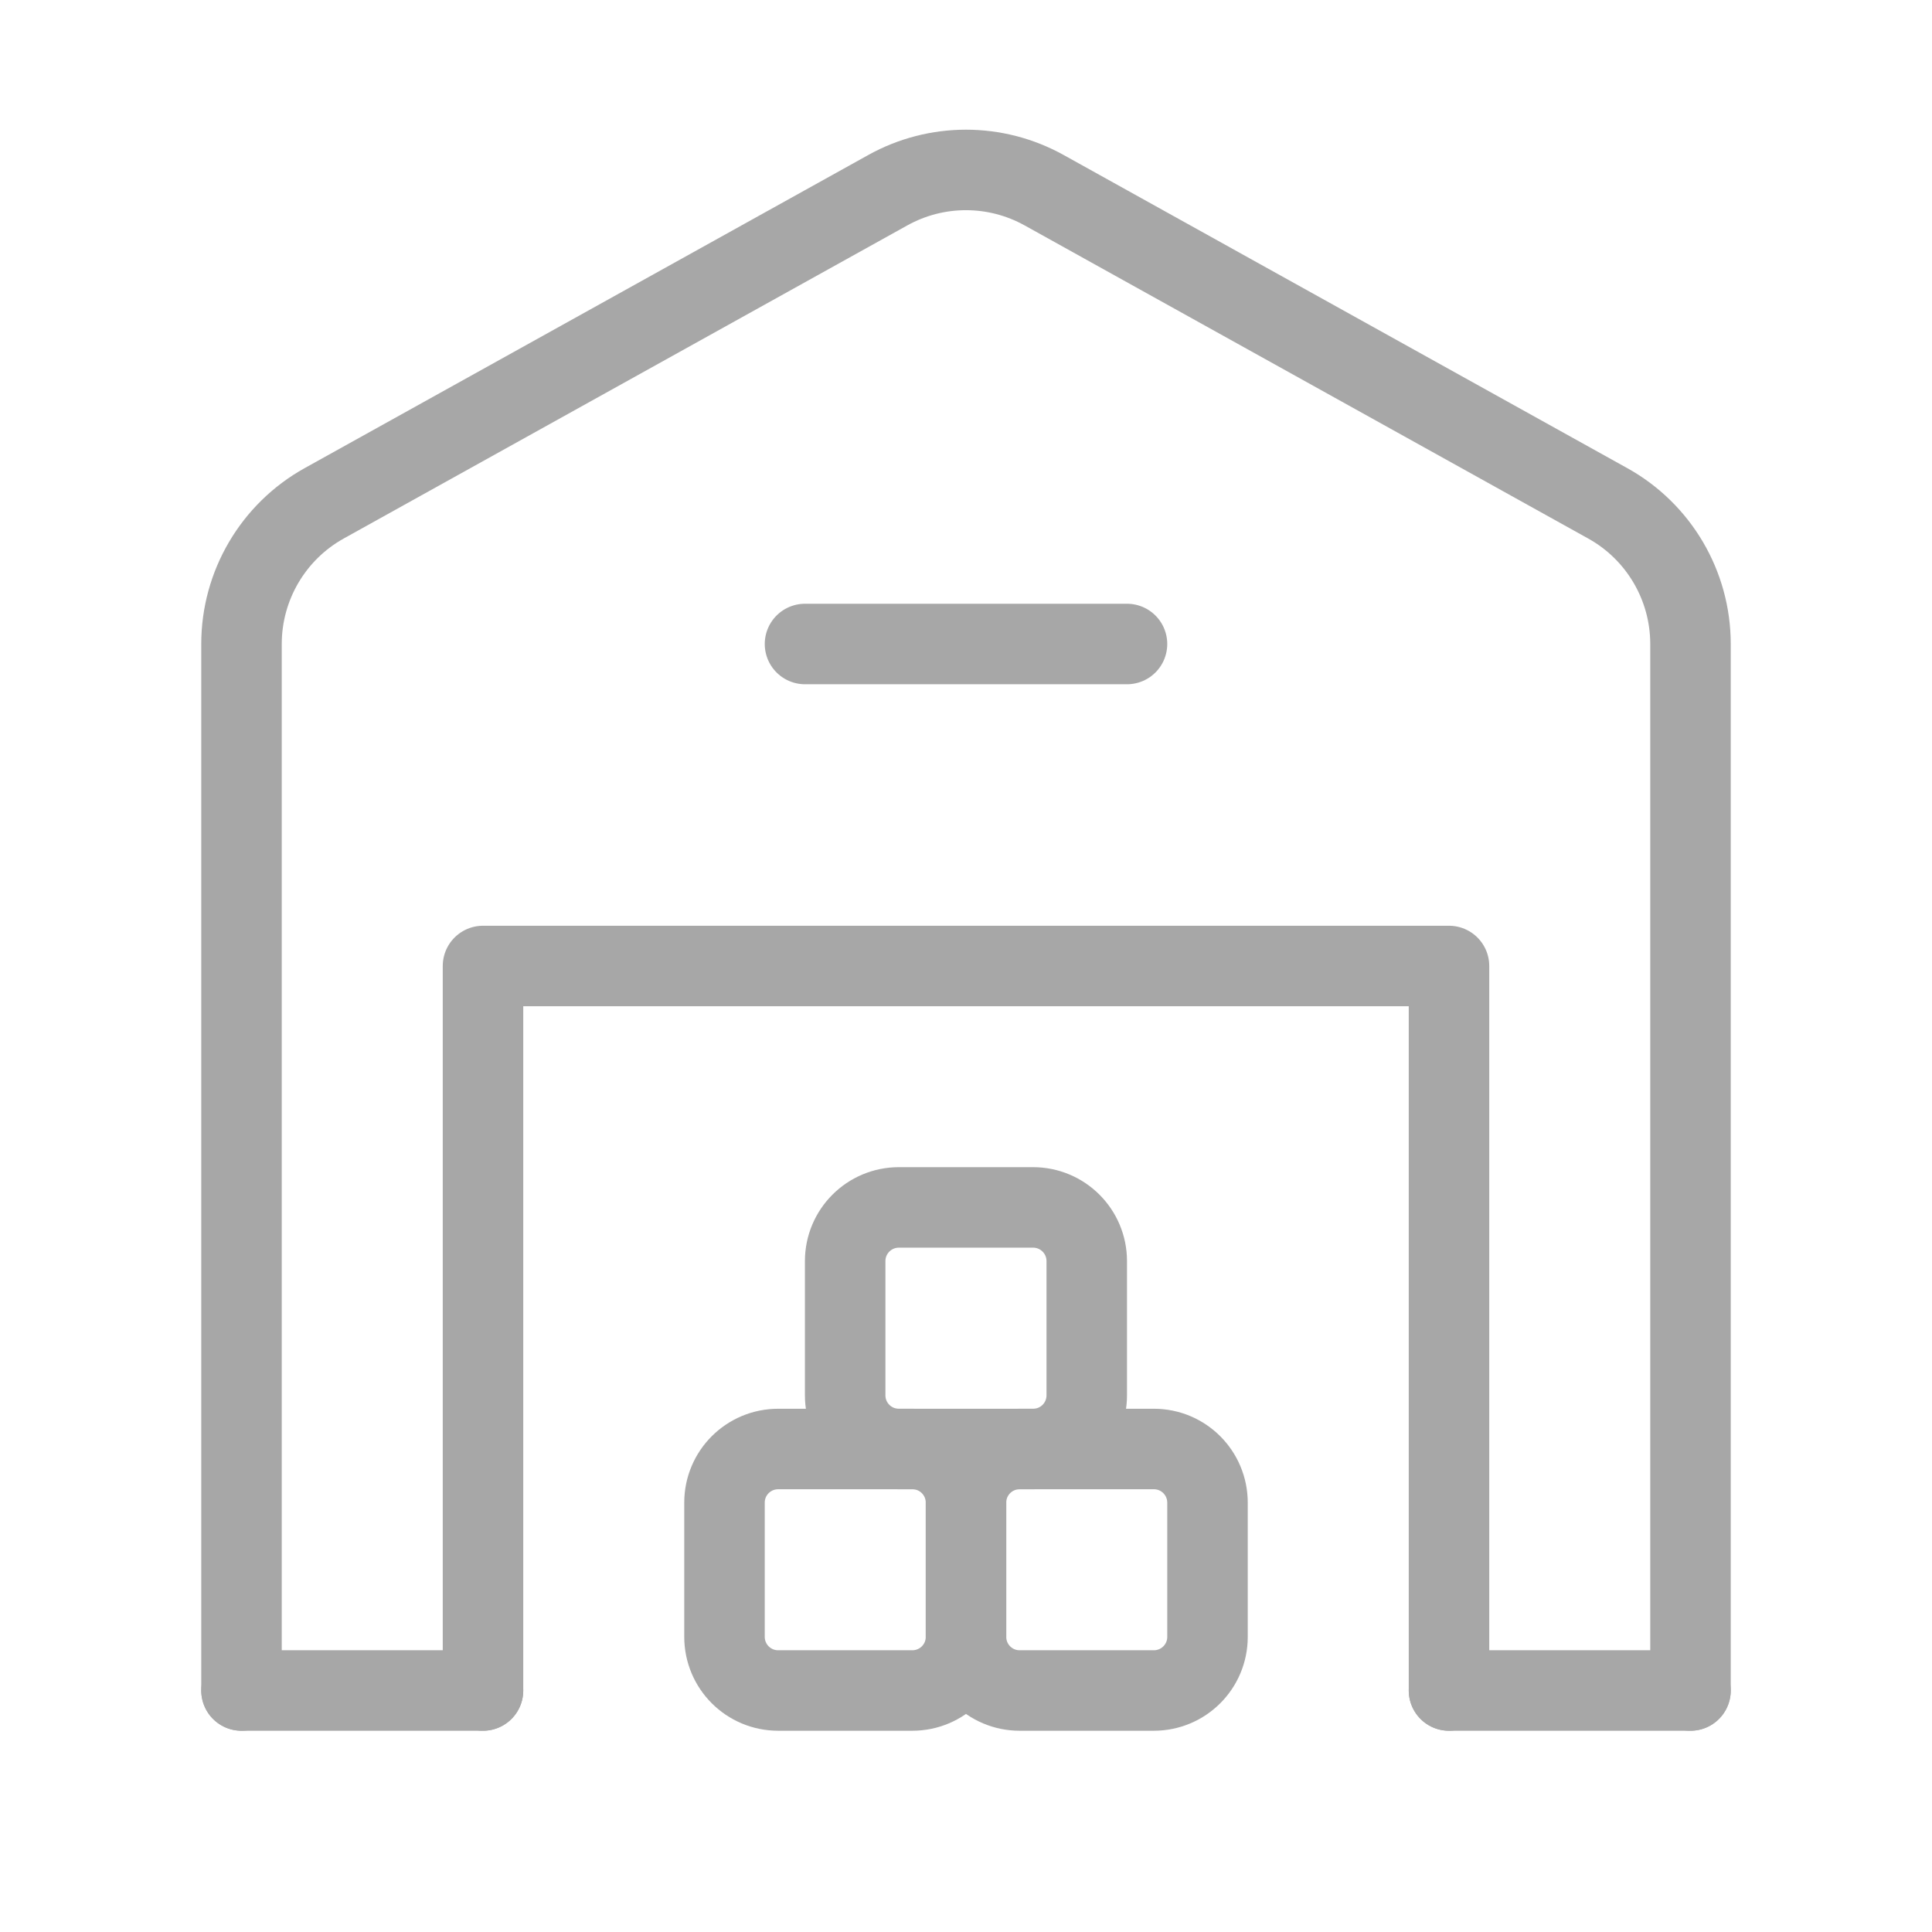 <?xml version="1.0" encoding="UTF-8"?> <svg xmlns="http://www.w3.org/2000/svg" width="24" height="24" viewBox="0 0 24 24" fill="none"><path d="M21 21H18" stroke="#A7A7A7" stroke-linecap="round" stroke-linejoin="round"></path><path d="M3 21H6" stroke="#A7A7A7" stroke-linecap="round" stroke-linejoin="round"></path><path d="M18 21V12H6V21" stroke="#A7A7A7" stroke-linecap="round" stroke-linejoin="round"></path><path d="M10 8H14" stroke="#A7A7A7" stroke-linecap="round" stroke-linejoin="round"></path><path d="M21 21V8C21 7.274 20.606 6.604 19.971 6.252L12.971 2.363C12.367 2.027 11.632 2.027 11.028 2.363L4.028 6.252C3.394 6.604 3 7.274 3 8V21" stroke="#A7A7A7" stroke-linecap="round" stroke-linejoin="round"></path><path fill-rule="evenodd" clip-rule="evenodd" d="M14.333 21H12.666C12.298 21 12 20.702 12 20.333V18.666C12 18.298 12.298 18 12.667 18H14.334C14.702 18 15 18.298 15 18.667V20.334C15 20.702 14.702 21 14.333 21Z" stroke="#A7A7A7" stroke-linecap="round" stroke-linejoin="round"></path><path fill-rule="evenodd" clip-rule="evenodd" d="M11.333 21H9.667C9.298 21 9 20.702 9 20.333V18.666C9 18.298 9.298 18 9.667 18H11.334C11.702 18 12 18.298 12 18.667V20.334C12 20.702 11.702 21 11.333 21Z" stroke="#A7A7A7" stroke-linecap="round" stroke-linejoin="round"></path><path fill-rule="evenodd" clip-rule="evenodd" d="M12.833 18H11.166C10.798 18 10.499 17.702 10.499 17.333V15.666C10.499 15.298 10.797 14.999 11.166 14.999H12.833C13.201 14.999 13.5 15.297 13.5 15.666V17.333C13.5 17.702 13.202 18 12.833 18Z" stroke="#A7A7A7" stroke-linecap="round" stroke-linejoin="round"></path></svg> 